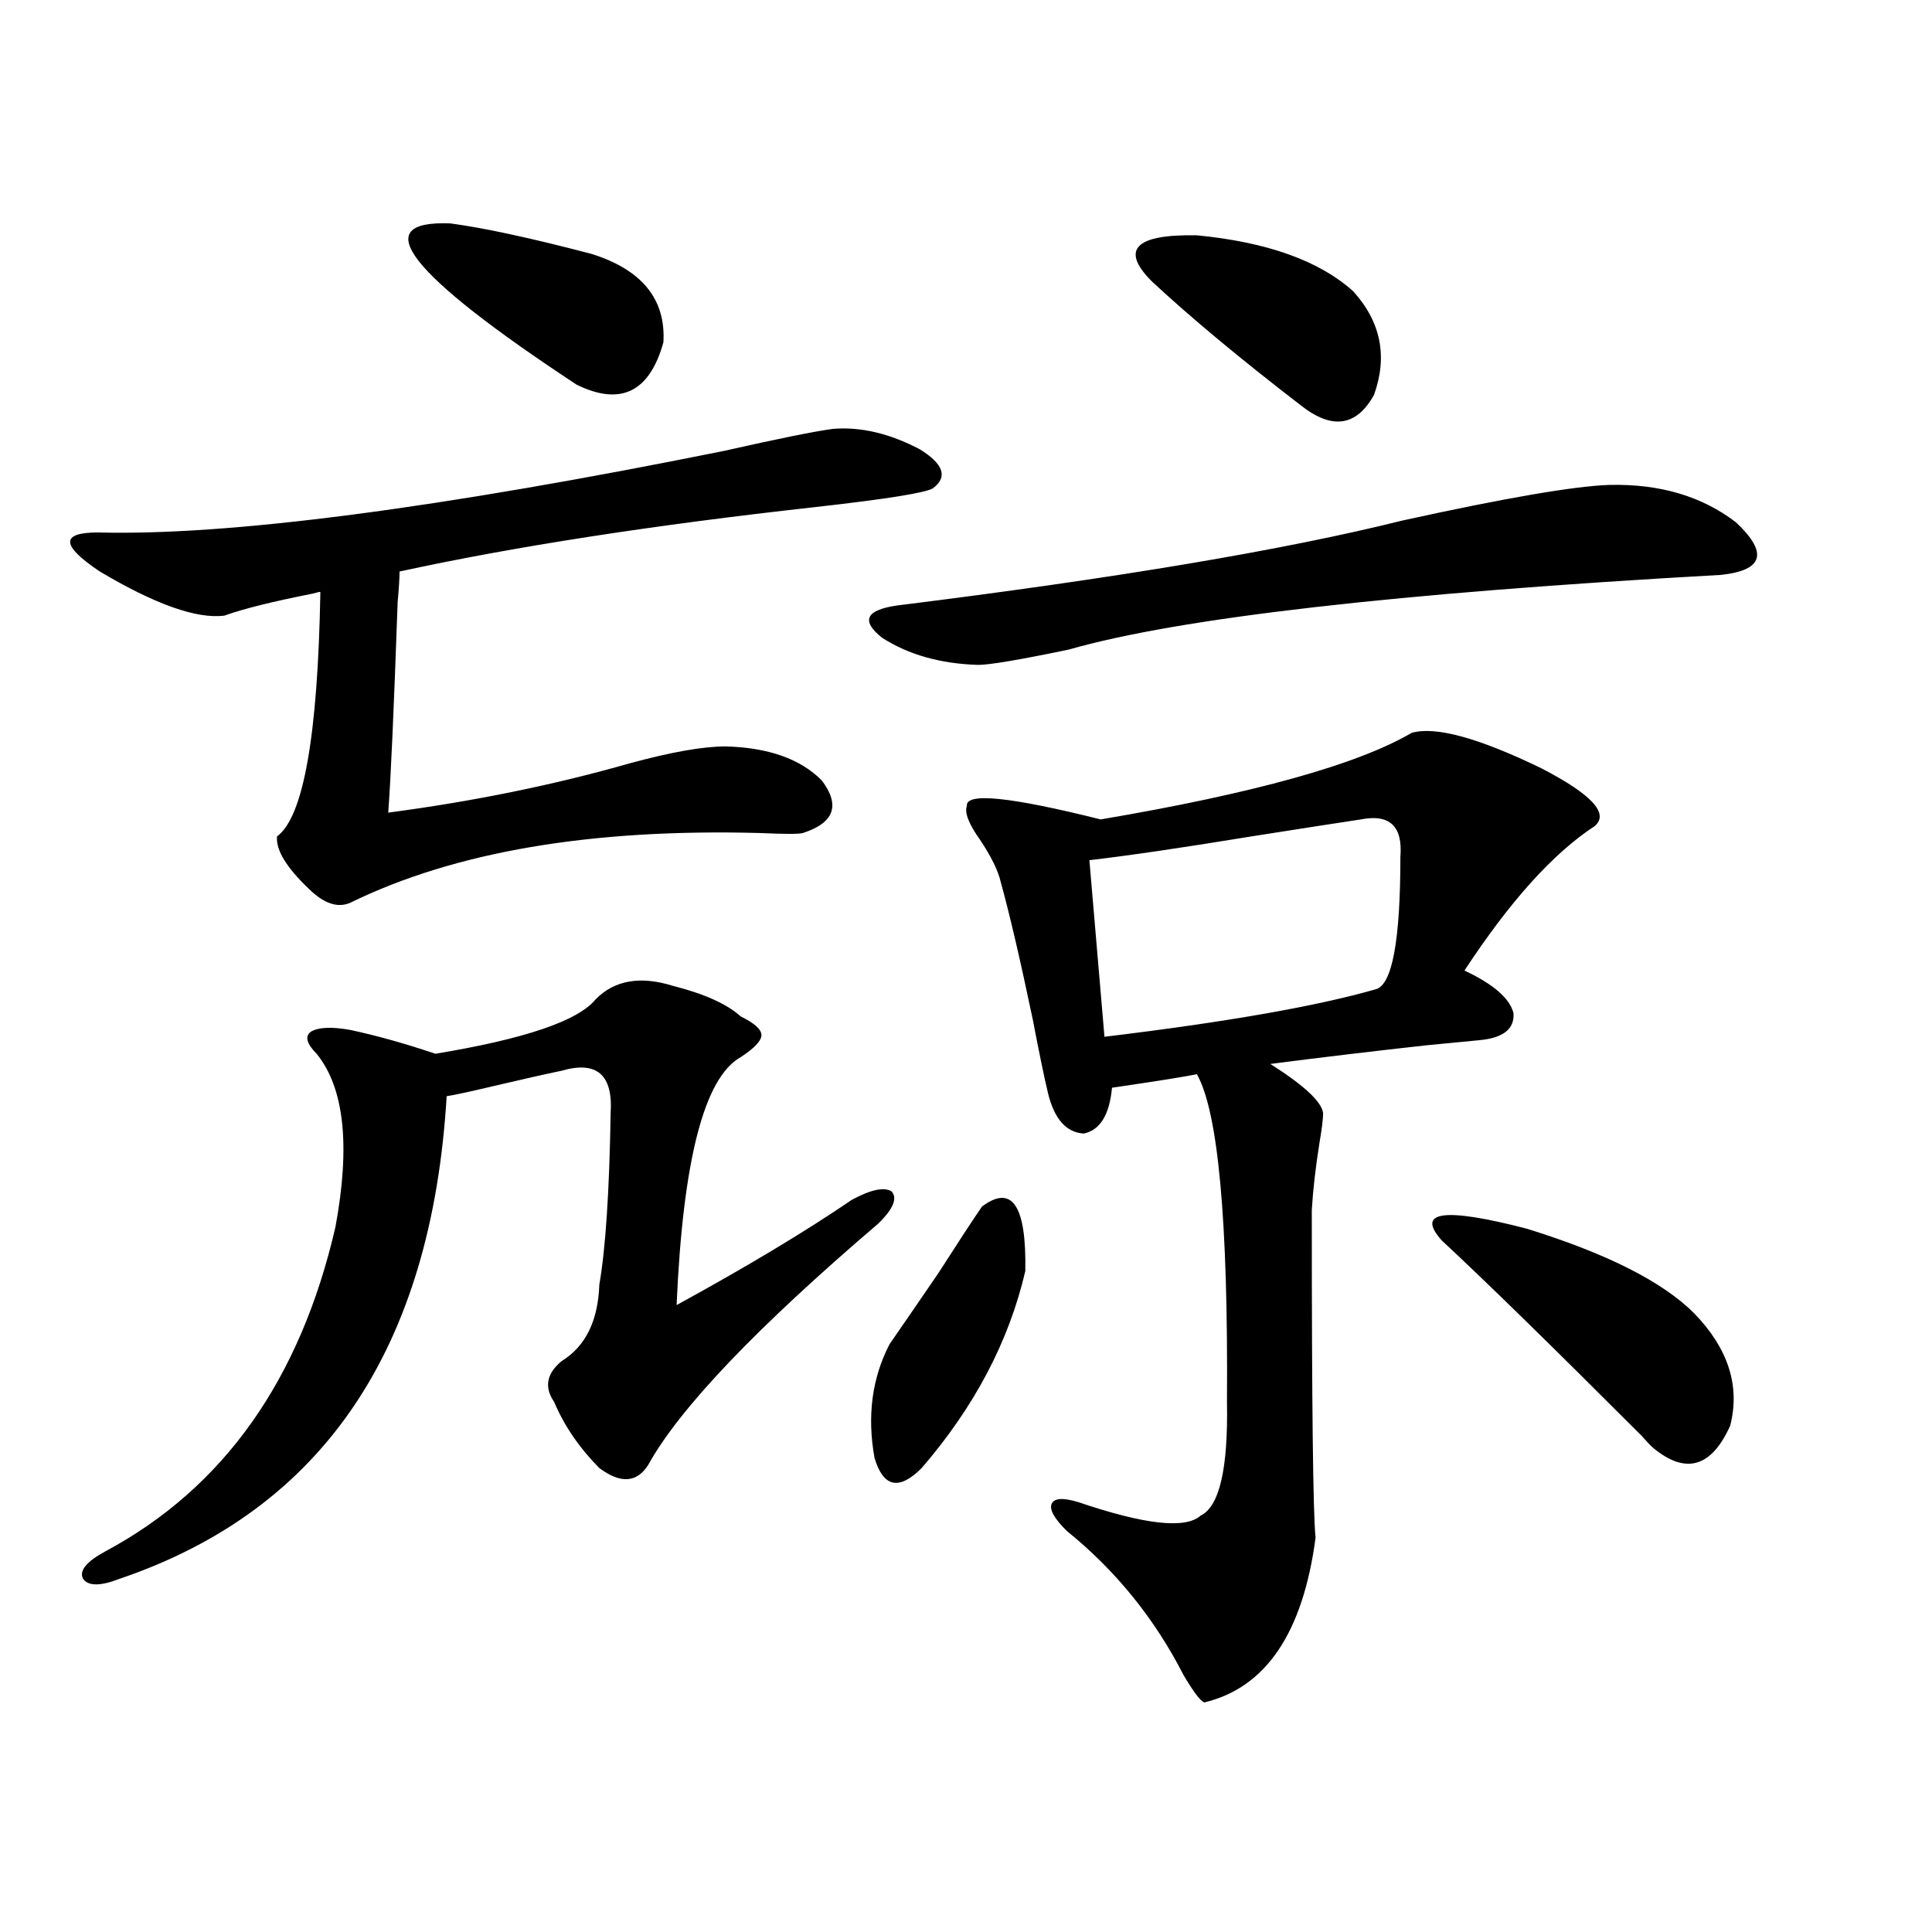 <?xml version="1.0" encoding="utf-8"?>
<!-- Generator: Adobe Illustrator 16.0.0, SVG Export Plug-In . SVG Version: 6.00 Build 0)  -->
<!DOCTYPE svg PUBLIC "-//W3C//DTD SVG 1.1//EN" "http://www.w3.org/Graphics/SVG/1.1/DTD/svg11.dtd">
<svg version="1.1" id="图层_1" xmlns="http://www.w3.org/2000/svg" xmlns:xlink="http://www.w3.org/1999/xlink" x="0px" y="0px"
	 width="1000px" height="1000px" viewBox="0 0 1000 1000" enable-background="new 0 0 1000 1000" xml:space="preserve">
<path d="M431.185,221.984c14.299-1.167,29.268,2.349,44.877,10.547c12.348,7.622,14.634,14.364,6.829,20.215
	c-3.902,2.349-24.069,5.575-60.486,9.668c-84.556,9.38-156.429,20.517-215.604,33.398c0,3.516-0.335,8.789-0.976,15.82
	c-1.951,55.673-3.583,91.997-4.878,108.984c44.221-5.851,85.851-14.351,124.875-25.488c21.463-5.851,38.048-8.789,49.755-8.789
	c22.104,0.591,38.688,6.454,49.755,17.578c9.756,12.896,6.494,21.973-9.756,27.246c-1.951,0.591-9.436,0.591-22.438,0
	c-87.162-2.335-157.725,9.668-211.702,36.035c-6.509,2.938-13.658,0.591-21.463-7.031c-11.707-11.124-17.241-20.215-16.585-27.246
	c13.658-9.956,21.127-52.144,22.438-126.563c-0.656,0-1.951,0.302-3.902,0.879c-20.823,4.106-36.097,7.91-45.853,11.426
	c-14.314,1.758-35.777-5.851-64.389-22.852c-20.167-13.472-20.487-20.215-0.976-20.215c67.635,1.758,175.605-12.305,323.894-42.188
	C403.213,226.97,422.069,223.165,431.185,221.984z M348.26,510.266c16.25,4.106,27.957,9.38,35.121,15.82
	c7.149,3.516,10.731,6.743,10.731,9.668c0,2.938-3.582,6.743-10.731,11.426c-18.871,10.547-29.923,53.325-33.17,128.32
	c36.417-19.913,66.66-38.081,90.729-54.492c9.756-5.273,16.585-6.729,20.487-4.395c3.247,3.516,0.976,9.091-6.829,16.699
	c-63.093,53.915-102.771,95.513-119.021,124.805c-5.854,9.38-14.313,9.97-25.365,1.758c-10.411-10.547-18.216-21.973-23.414-34.277
	c-5.213-7.608-3.902-14.64,3.902-21.094c12.348-7.608,18.856-20.792,19.512-39.551c3.247-18.745,5.198-48.34,5.854-88.77
	c1.296-19.913-7.164-27.246-25.365-21.973c-8.46,1.758-20.167,4.395-35.121,7.91c-12.362,2.938-20.487,4.696-24.389,5.273
	c-7.805,130.669-64.069,213.876-168.776,249.609c-10.412,4.093-16.92,4.093-19.512,0c-1.951-4.093,1.951-8.789,11.707-14.063
	c61.126-32.808,100.805-88.77,119.021-167.871c7.805-42.188,4.542-72.07-9.756-89.648c-5.213-5.273-6.189-9.077-2.927-11.426
	c3.902-2.335,10.731-2.637,20.487-0.879c13.658,2.938,28.292,7.031,43.901,12.305c46.172-7.608,73.809-16.987,82.924-28.125
	C318.017,507.341,331.34,504.992,348.26,510.266z M233.141,115.637c17.56,2.349,41.95,7.622,73.168,15.82
	c26.006,8.212,38.368,23.442,37.072,45.703c-7.164,25.79-22.118,33.11-44.877,21.973
	C211.343,141.716,189.56,113.879,233.141,115.637z M833.126,250.988c26.006-0.577,47.804,5.864,65.364,19.336
	c16.905,15.82,14.299,24.911-7.805,27.246c-167.801,9.38-280.328,22.274-337.553,38.672c-25.365,5.273-40.975,7.91-46.828,7.91
	c-19.512-0.577-36.097-5.273-49.755-14.063c-11.066-8.789-8.46-14.351,7.805-16.699c113.168-14.063,200.315-28.702,261.457-43.945
	C779.134,257.731,814.91,251.579,833.126,250.988z M508.256,624.523c15.609-11.714,23.079-0.577,22.438,33.398
	c-8.46,36.337-26.341,70.313-53.657,101.953c-11.707,11.728-19.847,9.97-24.39-5.273c-3.902-21.671-1.311-41.309,7.805-58.887
	c6.494-9.366,14.954-21.671,25.365-36.914C495.573,643.571,503.043,632.146,508.256,624.523z M730.689,379.309
	c12.348-3.516,34.786,2.637,67.315,18.457c26.006,13.485,35.121,23.442,27.316,29.883c-21.463,14.063-43.901,38.974-67.315,74.707
	c14.954,7.031,23.414,14.364,25.365,21.973c0.641,8.212-5.213,12.896-17.561,14.063c-6.509,0.591-15.609,1.47-27.316,2.637
	c-26.676,2.938-53.657,6.152-80.974,9.668c17.561,11.138,26.661,19.638,27.316,25.488c0,2.938-0.655,8.212-1.951,15.82
	c-1.951,12.305-3.262,23.73-3.902,34.277c0,100.786,0.641,157.324,1.951,169.629c-6.509,49.219-25.7,77.632-57.56,85.254
	c-1.951-0.591-5.533-5.273-10.731-14.063c-14.969-29.306-35.121-54.19-60.486-74.707c-6.509-6.44-9.115-11.124-7.805-14.063
	c1.296-2.925,5.854-3.214,13.658-0.879c34.466,11.728,55.608,14.063,63.413,7.031c9.756-4.683,14.299-24.308,13.658-58.887
	c0.641-93.741-4.558-150.293-15.609-169.629c-5.213,1.181-19.847,3.516-43.901,7.031c-1.311,14.063-6.188,21.973-14.634,23.73
	c-9.115-0.577-15.289-7.608-18.536-21.094c-1.951-8.198-4.558-20.792-7.805-37.793c-6.509-31.05-12.042-54.78-16.585-71.191
	c-1.311-5.851-4.878-13.184-10.731-21.973c-5.854-8.198-8.14-14.063-6.829-17.578c-0.655-7.031,22.438-4.683,69.267,7.031
	C649.061,410.661,702.718,395.72,730.689,379.309z M704.349,424.133c-11.707,1.758-30.578,4.696-56.584,8.789
	c-35.776,5.864-63.748,9.97-83.9,12.305l7.805,91.406c63.078-7.608,109.906-15.82,140.484-24.609
	c8.445-2.335,12.683-25.187,12.683-68.555C726.132,427.648,719.303,421.208,704.349,424.133z M596.059,145.52
	c-16.265-16.397-8.46-24.308,23.414-23.73c36.417,3.516,63.413,13.184,80.974,29.004c14.299,15.82,17.881,33.7,10.731,53.613
	c-9.115,16.411-21.798,18.169-38.048,5.273C641.911,185.661,616.211,164.278,596.059,145.52z M746.299,642.102
	c-13.658-15.229,0.976-17.276,43.901-6.152c41.615,12.896,70.563,27.548,86.827,43.945c17.561,18.169,23.734,37.505,18.536,58.008
	c-9.756,21.685-23.094,25.488-39.999,11.426c-1.311-1.167-3.262-3.214-5.854-6.152C802.883,696.306,768.402,662.618,746.299,642.102
	z"/>
</svg>
